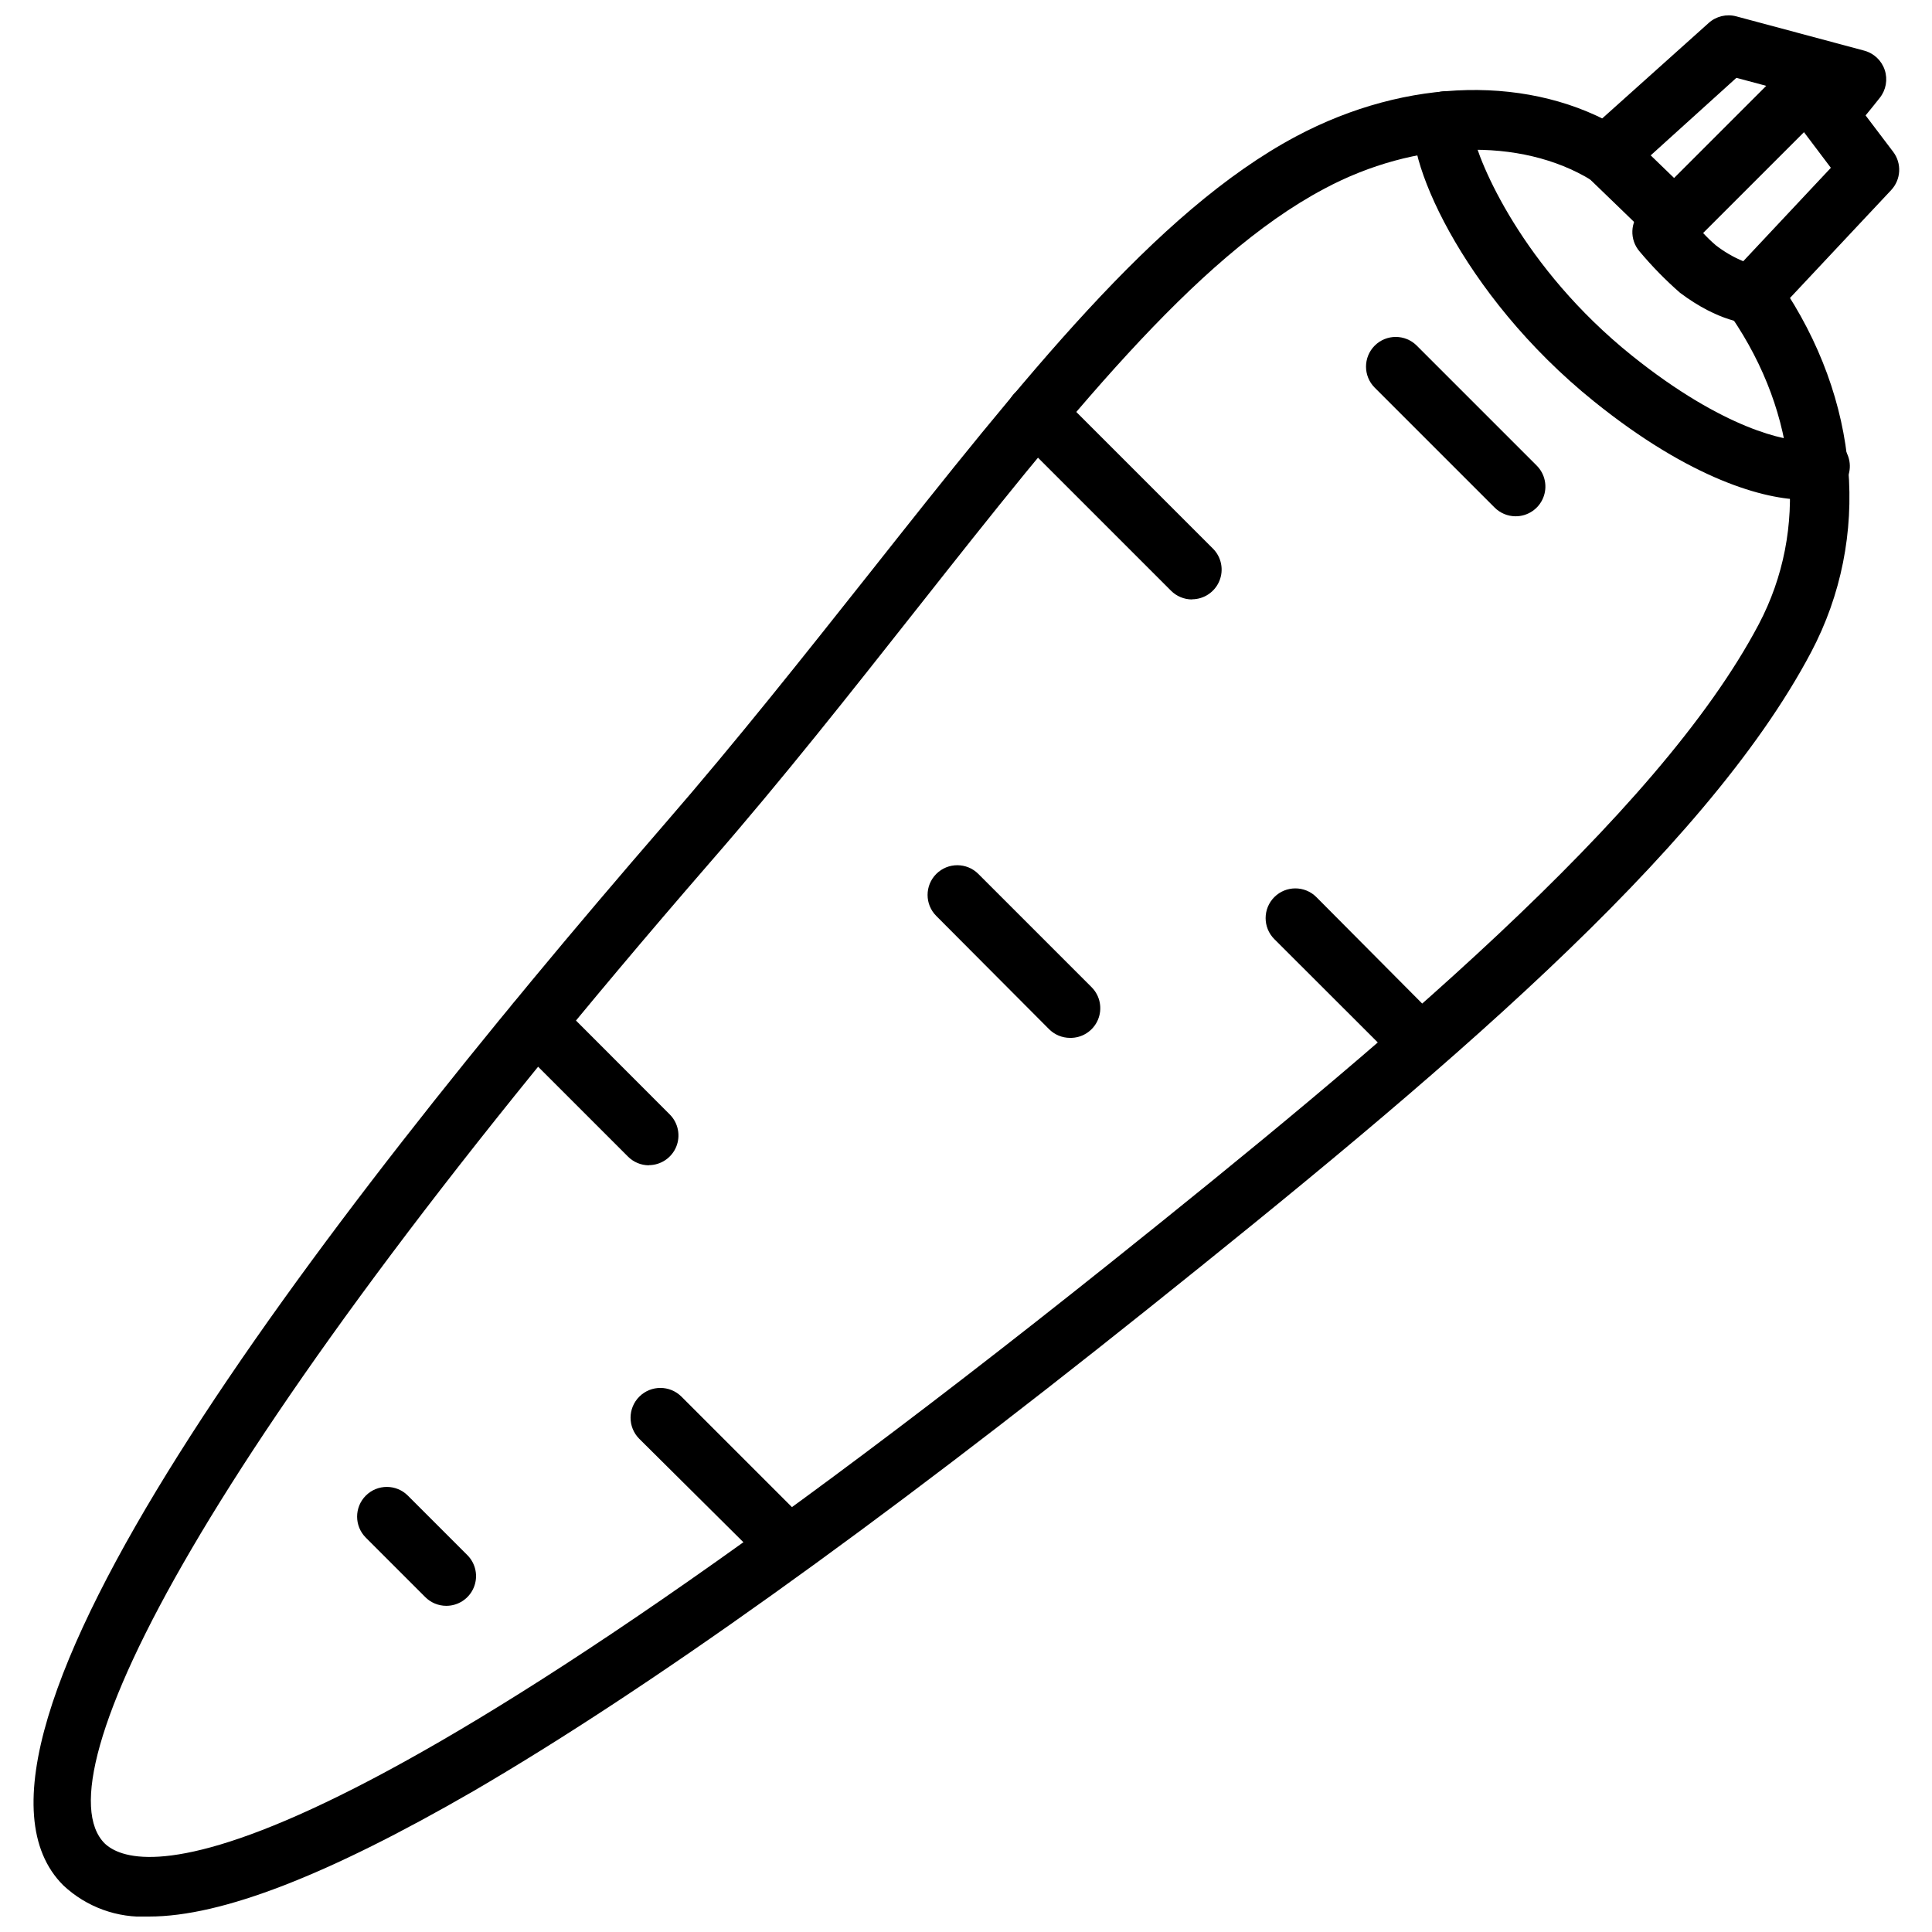 <?xml version="1.0" encoding="UTF-8"?>
<!-- The Best Svg Icon site in the world: iconSvg.co, Visit us! https://iconsvg.co -->
<svg width="800px" height="800px" version="1.1" viewBox="144 144 512 512" xmlns="http://www.w3.org/2000/svg">
 <defs>
  <clipPath id="b">
   <path d="m152 167h483v484.9h-483z"/>
  </clipPath>
  <clipPath id="a">
   <path d="m561 148.09h83v62.906h-83z"/>
  </clipPath>
 </defs>
 <g clip-path="url(#b)">
  <path d="m183.52 651.9c-8.398 0.48-16.621-2.508-22.75-8.266-37.512-37.391 66.043-173.54 159.29-281.19 19.363-22.316 37.312-45.027 54.672-66.914 40.5-51.168 75.492-95.527 112.69-115.36 29.52-15.742 62.699-16.453 86.594-1.812l-0.004 0.004c3.633 2.301 4.742 7.094 2.496 10.758-2.246 3.668-7.019 4.852-10.719 2.664-18.852-11.57-46.719-10.668-70.848 2.242-34.402 18.223-68.449 61.285-107.85 111.19-17.477 22.121-35.426 44.949-55.105 67.543-134.77 155.36-177.55 242.38-160.27 259.74 7.871 7.594 49.672 19.402 266.47-153.78 72.227-57.742 145-118.36 171.89-169.25 13.227-25.074 10.508-55.578-7.32-81.633h-0.004c-2.391-3.586-1.453-8.426 2.102-10.863 3.555-2.434 8.41-1.555 10.887 1.969 21.176 30.977 24.246 67.543 8.227 97.887-28.34 53.648-99.422 113-175.98 174.21-72.383 57.859-132.48 100.8-178.62 127.68-38.375 22.164-66.555 33.184-85.84 33.184z"/>
 </g>
 <path d="m622.07 276.41c-10.352 0-29.914-5.312-55.578-25.977-35.426-28.496-51.168-66.164-47.469-76.359h0.004c1.18-3.519 4.473-5.894 8.188-5.902 2.703-0.008 5.223 1.375 6.668 3.66 1.445 2.285 1.617 5.156 0.457 7.598 1.535 7.598 13.066 35.426 42.074 58.766 24.52 19.68 41.172 22.789 45.973 22.555v-0.004c2.777-1.621 6.262-1.387 8.801 0.586 2.539 1.977 3.621 5.297 2.731 8.387-0.867 2.949-3.211 5.231-6.18 6.023-1.844 0.508-3.754 0.734-5.668 0.668z"/>
 <g clip-path="url(#a)">
  <path d="m587.63 210.05c-2.086-0.008-4.082-0.844-5.551-2.324-2.676-2.676-17.633-17.082-17.633-17.082-1.602-1.488-2.512-3.578-2.512-5.766s0.91-4.277 2.512-5.766l32.355-29.008c1.98-1.797 4.738-2.461 7.32-1.773l33.93 9.094h-0.004c2.559 0.688 4.594 2.613 5.426 5.125 0.832 2.512 0.348 5.273-1.293 7.352 0 0-2.914 3.738-7.359 8.973v0.004c-2.68 3.207-7.402 3.758-10.75 1.258-3.348-2.504-4.16-7.184-1.844-10.668l-18.066-4.84-22.711 20.547c4.527 4.367 10.234 9.879 11.809 11.414 2.238 2.25 2.902 5.625 1.691 8.559-1.215 2.93-4.07 4.848-7.242 4.863z"/>
 </g>
 <path d="m608.61 229.8c-1.535 0-9.012-0.434-19.363-8.188-3.863-3.375-7.453-7.047-10.746-10.98-2.691-3.121-2.519-7.789 0.395-10.707l38.414-38.414c1.609-1.598 3.832-2.422 6.094-2.262 2.262 0.156 4.344 1.285 5.715 3.09l16.609 21.922c2.301 3.059 2.066 7.324-0.551 10.117l-30.859 32.906v-0.004c-1.48 1.578-3.543 2.473-5.707 2.481zm-13.266-24.051 0.004 0.004c1.059 1.156 2.188 2.25 3.383 3.266 2.219 1.719 4.652 3.137 7.242 4.211l23.223-24.758-7.125-9.445z"/>
 <path d="m459.87 302.86c-2.086-0.012-4.082-0.844-5.551-2.324l-41.328-41.328c-3.078-3.074-3.078-8.062 0-11.137 3.074-3.078 8.062-3.078 11.137 0l41.328 41.328c2.238 2.25 2.906 5.625 1.691 8.555-1.211 2.934-4.066 4.852-7.238 4.867z"/>
 <path d="m520.56 428.46c-2.086-0.012-4.082-0.844-5.551-2.324l-33.297-33.258c-3.078-3.078-3.078-8.062 0-11.141 3.074-3.074 8.062-3.074 11.137 0l33.102 33.301c2.238 2.25 2.906 5.625 1.695 8.559-1.215 2.93-4.07 4.848-7.242 4.863z"/>
 <path d="m427.55 419.05c-2.086-0.008-4.082-0.844-5.551-2.32l-29.875-29.992c-3.074-3.074-3.074-8.062 0-11.141 3.078-3.074 8.066-3.074 11.141 0l30.031 30.031v0.004c2.266 2.273 2.918 5.695 1.656 8.648-1.266 2.949-4.191 4.84-7.402 4.769z"/>
 <path d="m545.63 280.82c-2.086-0.008-4.082-0.844-5.551-2.324l-31.762-31.762h-0.004c-3.074-3.078-3.074-8.062 0-11.141 3.078-3.074 8.062-3.074 11.141 0l31.762 31.762v0.004c2.273 2.25 2.953 5.652 1.727 8.605-1.227 2.957-4.117 4.875-7.312 4.856z"/>
 <path d="m315.96 452.82c-2.086-0.008-4.082-0.844-5.551-2.324l-29.953-29.953c-3.074-3.074-3.074-8.062 0-11.137 3.078-3.078 8.062-3.078 11.141 0l29.914 29.953c2.234 2.25 2.902 5.625 1.691 8.559-1.215 2.93-4.07 4.848-7.242 4.863z"/>
 <path d="m352.96 561.38c-2.086-0.008-4.082-0.844-5.551-2.32l-34.008-33.773c-3.074-3.098-3.059-8.102 0.039-11.18 3.098-3.074 8.102-3.055 11.18 0.043l33.891 33.891-0.004-0.004c2.184 2.258 2.816 5.598 1.609 8.496-1.203 2.898-4.019 4.805-7.156 4.848z"/>
 <path d="m262.24 569.56c-2.086-0.008-4.082-0.844-5.551-2.324l-15.742-15.742c-3.078-3.078-3.078-8.062 0-11.141 3.074-3.074 8.062-3.074 11.137 0l15.746 15.746c2.269 2.25 2.953 5.652 1.727 8.605-1.227 2.957-4.117 4.875-7.316 4.856z"/>
</svg>